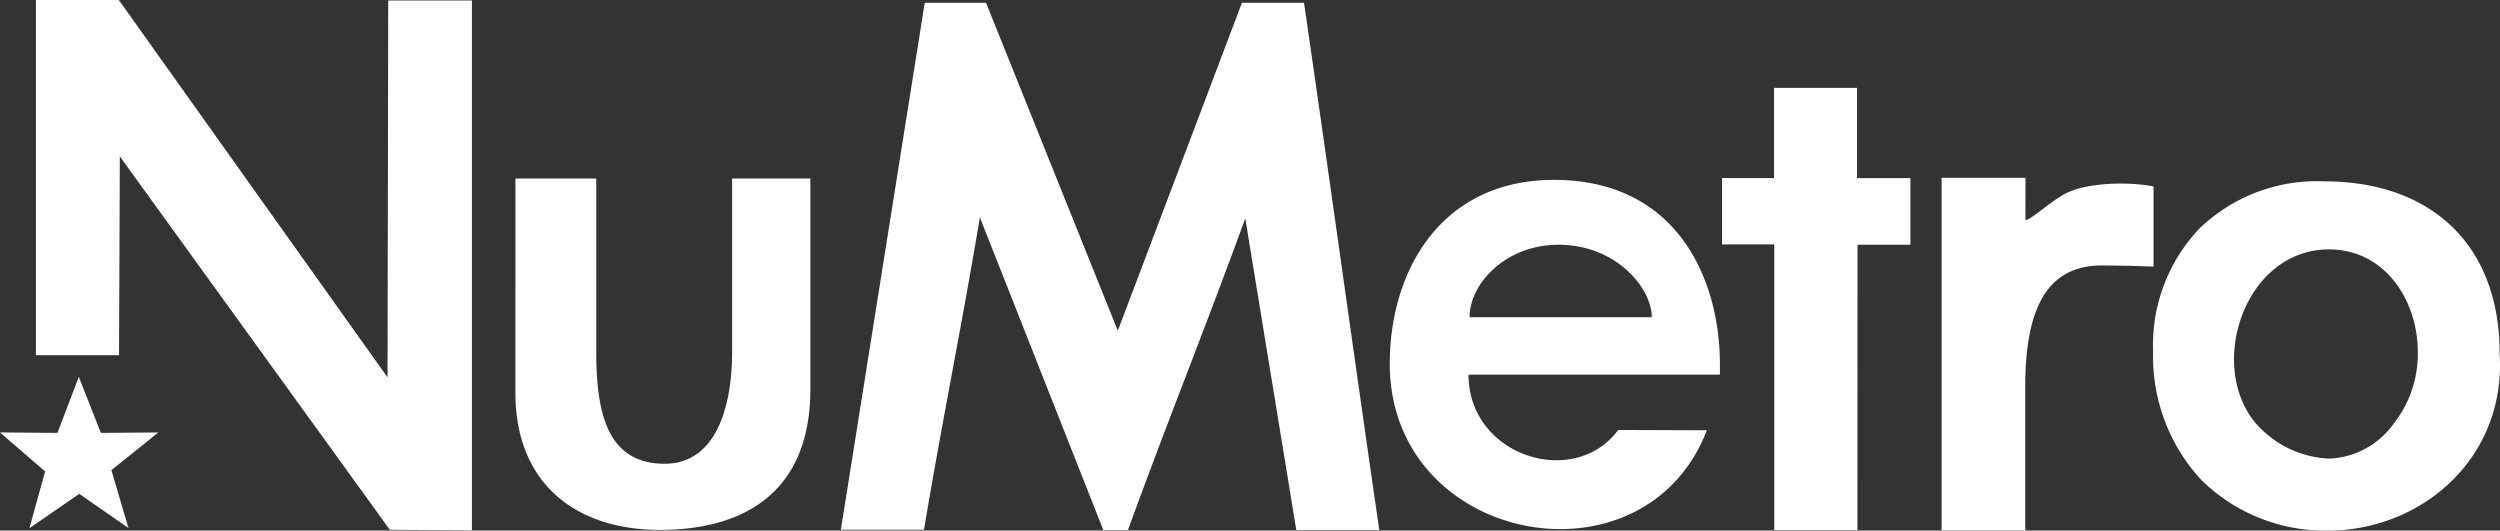 <svg id="numetro_logo" xmlns="http://www.w3.org/2000/svg" xmlns:xlink="http://www.w3.org/1999/xlink" width="165.068" height="35.028" viewBox="0 0 165.068 35.028">
  <rect x="0" y="0" width="165.068" height="35.028" fill="#333333" stroke="none"/>
  <defs>
    <clipPath id="clip-path">
      <rect id="Rectangle_1" data-name="Rectangle 1" width="165.068" height="35.028" fill="#fff"/>
    </clipPath>
  </defs>
  <g id="Group_2" data-name="Group 2" transform="translate(0 0)" clip-path="url(#clip-path)">
    <path id="Path_12" data-name="Path 12" d="M8.482,34.862,5.235,32.608l-3.293,2.27,1.038-3.749L0,28.553l3.795.029,1.409-3.7,1.456,3.7,3.795-.029-3.1,2.491Zm140.552-6.809a6.846,6.846,0,0,0,4.756,2.229,5.5,5.5,0,0,0,4.25-2.3,7.432,7.432,0,0,0,1.6-4.741c0-3.413-2.171-6.774-5.867-6.774-5.6,0-8.124,7.769-4.737,11.591m16.01-4.714c.428,6.943-5.189,11.679-11.313,11.689a11.646,11.646,0,0,1-8.416-3.374,12,12,0,0,1-3.153-8.447,11.173,11.173,0,0,1,3.036-8.1,11.179,11.179,0,0,1,8.237-3.14c7.016,0,11.608,4.123,11.608,11.37m-31.313-8.825c.256.069,1.435-1.022,2.461-1.637,1.475-.885,4.52-.881,6-.567l0,5.292c-.983-.046-2.487-.077-3.41-.077-3.623,0-5.062,2.825-5.062,8.01q0,4.74,0,9.481h-5.524V11.74h5.539Zm-24.669,6.427c0-1.921-2.359-4.786-6.158-4.786-3.459,0-5.872,2.545-5.872,4.786Zm-12.1,3.795c0,5.385,6.982,7.577,9.883,3.65l5.852.022c-4.124,10.7-20.935,7.538-20.935-4.393,0-6.177,3.414-12.141,10.842-12.141,8.154,0,10.956,6.585,10.956,12.169v.692ZM122.641,35h-5.491V16.138H113.7V11.757h3.436V5.8h5.478v5.96h3.525v4.4h-3.493ZM82.223,14.42c-2.7,7.4-5.049,13.173-7.748,20.577H72.848L64.7,14.354c-1.224,7.3-2.468,13.328-3.693,20.625H55.519L61.057.186h4.049l8.7,21.649L82,.187h4.1c1.615,11.06,3.359,23.745,4.97,34.806H85.59ZM39.368,11.787v11.4c0,4.084.718,7.433,4.524,7.433,3.183,0,4.448-3.348,4.448-7.433v-11.4h5.167v13.9c0,6.564-4.062,9.213-9.675,9.3-5.669.091-9.8-2.947-9.8-9.051V11.787ZM2.371,0H7.846L25.588,24.917,25.633.029H31.16V35.015l-5.42-.035L7.912,10.326,7.859,23.455H2.371Z" transform="translate(0 0)" fill="#fff" fill-rule="evenodd"/>
  </g>
</svg>
